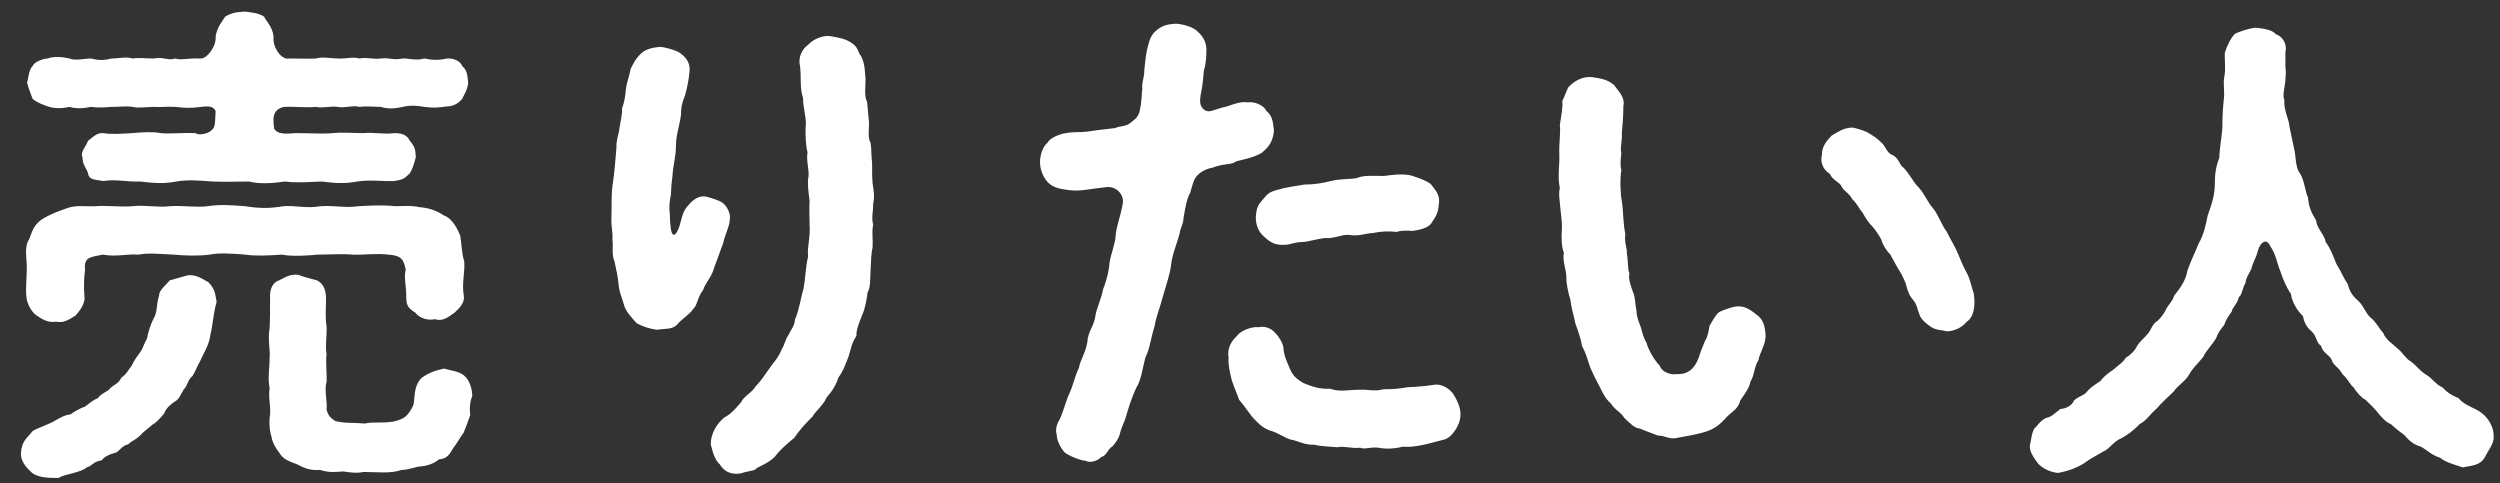 <svg width="119" height="23" viewBox="0 0 119 23" fill="none" xmlns="http://www.w3.org/2000/svg">
<rect x="0" y="0" width="119" height="23" fill="#333333" stroke="none"/>
<path d="M2.272 5.064C2.032 4.968 1.816 4.92 1.552 4.704C1.48 4.512 1.36 4.2 1.288 3.936C1.36 3.72 1.36 3.336 1.552 3.144C1.624 2.952 2.056 2.784 2.272 2.784C2.512 2.688 2.896 2.688 3.304 2.784C3.568 2.904 4.072 2.784 4.312 2.784C4.72 2.88 4.912 2.88 5.32 2.784C5.728 2.784 5.92 2.688 6.328 2.784C6.544 2.736 6.952 2.784 7.336 2.784C7.744 2.688 8.008 2.904 8.344 2.784C8.608 2.88 8.872 2.76 9.568 2.784C9.856 2.784 10.312 2.208 10.264 1.728C10.336 1.296 10.552 1.056 10.72 0.792C11.032 0.6 11.272 0.576 11.656 0.552C11.872 0.576 12.352 0.624 12.568 0.792C12.712 1.056 12.976 1.296 13.024 1.752C12.952 2.208 13.384 2.88 13.768 2.784C14.416 2.784 14.656 2.808 15.04 2.784C15.328 2.688 15.76 2.784 16.072 2.784C16.504 2.808 16.792 2.688 17.104 2.784C17.464 2.712 17.704 2.832 18.136 2.784C18.568 2.736 18.712 2.88 19.168 2.784C19.384 2.76 19.816 2.904 20.2 2.784C20.536 2.856 20.848 2.88 21.28 2.784C21.568 2.76 21.928 2.904 22 3.144C22.288 3.384 22.24 3.696 22.288 3.936C22.24 4.32 22.072 4.536 22 4.704C21.784 4.968 21.52 5.064 21.28 5.064C20.8 5.136 20.608 5.136 20.2 5.088C19.912 5.04 19.552 4.992 19.168 5.088C18.736 5.184 18.424 5.184 18.136 5.088C17.848 5.088 17.416 5.04 17.104 5.088C16.84 4.992 16.408 5.16 16.072 5.088C15.736 5.04 15.352 5.16 15.04 5.088C14.584 5.136 13.984 5.064 13.528 5.088C12.928 5.208 13 5.688 13.048 6.12C13.216 6.432 13.72 6.36 14.08 6.336C14.824 6.336 15.304 6.384 15.856 6.336C16.36 6.288 16.72 6.336 17.296 6.336C17.848 6.288 18.256 6.408 18.784 6.336C19.192 6.336 19.384 6.456 19.504 6.696C19.792 7.032 19.768 7.176 19.792 7.488C19.696 7.848 19.624 8.064 19.504 8.256C19.216 8.52 19.192 8.544 18.784 8.616C18.16 8.64 17.608 8.544 17.008 8.64C16.36 8.76 15.904 8.712 15.304 8.64C14.752 8.664 14.032 8.712 13.576 8.64C12.904 8.736 12.328 8.76 11.848 8.64C11.224 8.64 10.672 8.664 10.12 8.64C9.472 8.592 8.944 8.544 8.392 8.64C7.768 8.76 7.312 8.712 6.664 8.64C6.016 8.664 5.536 8.52 4.912 8.616C4.576 8.544 4.24 8.592 4.192 8.256C4.12 7.992 3.928 7.872 3.928 7.488C3.808 7.224 4.096 6.984 4.192 6.696C4.384 6.576 4.576 6.312 4.912 6.336C5.296 6.408 5.896 6.36 6.304 6.336C6.832 6.288 7.264 6.264 7.648 6.336C8.056 6.384 8.608 6.312 9.304 6.336C9.448 6.456 9.952 6.384 10.12 6.144C10.264 6.048 10.24 5.592 10.264 5.28C10.144 5.064 9.976 5.04 9.568 5.088C9.088 5.16 8.752 5.136 8.344 5.088C7.912 5.064 7.672 5.112 7.336 5.088C6.976 5.088 6.544 5.16 6.328 5.088C5.968 5.04 5.68 5.088 5.32 5.088C4.936 5.112 4.72 5.136 4.312 5.088C3.88 5.184 3.544 5.16 3.304 5.088C2.872 5.184 2.56 5.16 2.272 5.064ZM15.112 12.12C14.632 12.168 13.936 12.216 13.408 12.12C12.712 12.168 12.16 12.192 11.68 12.12C11.08 12.072 10.432 12.024 9.976 12.12C9.472 12.192 8.752 12.168 8.272 12.12C7.624 12.096 7.12 12.024 6.568 12.12C6.112 12.072 5.536 12.24 4.888 12.12C4.336 12.24 3.976 12.216 4.048 12.84C4 13.224 3.976 13.656 4.024 14.184C4.024 14.52 3.76 14.832 3.592 15.024C3.232 15.24 3.04 15.384 2.656 15.312C2.248 15.384 1.936 15.144 1.72 15C1.504 14.856 1.288 14.448 1.264 14.184C1.192 13.704 1.312 13.032 1.264 12.456C1.24 12.144 1.192 11.64 1.384 11.4C1.528 11.04 1.576 10.752 1.96 10.464C2.368 10.2 2.776 10.056 3.184 9.912C3.64 9.744 4.072 9.84 4.528 9.816C5.128 9.768 5.632 9.864 6.304 9.816C6.856 9.744 7.504 9.888 8.08 9.816C8.68 9.768 9.328 9.888 9.88 9.816C10.528 9.72 10.984 9.768 11.68 9.816C12.256 9.912 12.808 9.936 13.48 9.816C14.08 9.768 14.536 9.936 15.256 9.816C15.952 9.768 16.408 9.912 17.056 9.816C17.56 9.792 18.16 9.744 18.832 9.816C19.072 9.816 19.576 9.768 19.984 9.864C20.416 9.888 20.848 10.056 21.112 10.248C21.544 10.392 21.784 10.92 21.904 11.208C21.976 11.592 21.976 12.096 22.096 12.432C22.144 12.912 21.976 13.464 22.072 14.04C22.144 14.376 21.904 14.64 21.64 14.88C21.304 15.12 21.064 15.312 20.704 15.192C20.392 15.264 19.984 15.168 19.768 14.88C19.384 14.64 19.336 14.52 19.336 14.04C19.336 13.608 19.216 13.176 19.312 12.84C19.216 12.36 19.12 12.168 18.496 12.12C17.896 12.048 17.296 12.144 16.792 12.12C16.312 12.072 15.64 12.12 15.112 12.12ZM22.096 17.88C22.384 18.12 22.48 18.576 22.48 18.864C22.384 19.056 22.336 19.416 22.384 19.752C22.24 20.16 22.216 20.232 22.072 20.592C21.904 20.808 21.76 21.096 21.568 21.336C21.376 21.672 21.256 21.84 20.896 21.864C20.68 22.056 20.344 22.176 20.032 22.2C19.816 22.2 19.48 22.368 19.12 22.368C18.568 22.56 17.944 22.464 17.296 22.464C17.032 22.536 16.624 22.488 16.336 22.44C15.952 22.464 15.688 22.512 15.232 22.368C14.848 22.392 14.584 22.344 14.152 22.104C13.768 21.96 13.48 21.864 13.312 21.576C13.12 21.336 12.952 21.024 12.928 20.808C12.856 20.616 12.808 20.256 12.832 19.92C12.928 19.344 12.76 19.08 12.832 18.48C12.736 17.928 12.832 17.616 12.832 17.064C12.88 16.656 12.736 16.224 12.832 15.624C12.856 15.264 12.856 14.688 12.856 14.16C12.832 13.776 12.976 13.44 13.288 13.344C13.504 13.248 13.768 13.032 14.2 13.08C14.512 13.2 14.728 13.248 15.088 13.344C15.352 13.488 15.496 13.704 15.52 14.16C15.52 14.712 15.472 15.072 15.544 15.528C15.568 15.96 15.472 16.464 15.544 16.848C15.496 17.256 15.568 17.856 15.544 18.192C15.424 18.528 15.592 19.152 15.544 19.488C15.616 19.776 15.712 19.872 15.952 20.04C16.408 20.16 16.888 20.112 17.368 20.16C17.8 20.064 18.208 20.16 18.736 20.064C19.24 19.944 19.408 19.824 19.672 19.296C19.768 18.984 19.648 18.408 20.08 17.976C20.392 17.76 20.68 17.64 21.136 17.544C21.544 17.664 21.832 17.664 22.096 17.88ZM8.944 13.104C9.352 13.056 9.664 13.296 9.928 13.44C10.24 13.776 10.24 13.968 10.312 14.376C10.168 14.808 10.12 15.528 10.024 15.888C9.952 16.464 9.688 16.8 9.496 17.256C9.4 17.376 9.328 17.64 9.16 17.904C8.944 18.048 8.92 18.384 8.752 18.528C8.56 18.84 8.536 19.008 8.296 19.128C8.176 19.224 7.912 19.392 7.816 19.68C7.576 19.968 7.408 20.136 7.264 20.208C7 20.448 6.856 20.52 6.712 20.688C6.424 20.976 6.232 21 6.112 21.144C5.776 21.216 5.656 21.528 5.488 21.552C5.2 21.624 4.96 21.744 4.84 21.912C4.432 21.96 4.336 22.224 4.168 22.224C3.784 22.536 3.136 22.536 2.776 22.752C2.224 22.752 1.696 22.728 1.432 22.416C1.216 22.224 0.952 21.888 1 21.528C1.048 20.976 1.288 20.856 1.552 20.52C1.768 20.376 2.32 20.208 2.632 20.016C2.776 19.944 3.04 19.752 3.352 19.728C3.472 19.632 3.832 19.416 4.024 19.368C4.144 19.296 4.384 19.056 4.648 18.96C4.816 18.72 5.152 18.624 5.224 18.504C5.368 18.336 5.656 18.264 5.776 17.976C6.04 17.808 6.16 17.52 6.256 17.424C6.448 17.04 6.568 16.92 6.664 16.776C6.76 16.68 6.832 16.416 7 16.104C7.048 15.84 7.144 15.48 7.336 15.12C7.504 14.808 7.432 14.472 7.576 14.064C7.552 13.824 7.936 13.536 8.08 13.344C8.296 13.296 8.56 13.2 8.944 13.104ZM41.536 8.736C41.608 9.192 41.632 9.384 41.56 9.72C41.584 9.936 41.464 10.368 41.56 10.68C41.488 11.16 41.56 11.304 41.536 11.76C41.464 12.072 41.464 12.456 41.44 12.84C41.416 13.32 41.44 13.68 41.296 13.92C41.272 14.16 41.176 14.712 41.056 14.952C40.912 15.312 40.744 15.72 40.768 15.984C40.528 16.344 40.504 16.632 40.384 16.992C40.264 17.28 40.144 17.664 39.904 17.976C39.808 18.312 39.592 18.648 39.352 18.912C39.184 19.296 38.824 19.56 38.68 19.824C38.416 20.088 38.104 20.4 37.816 20.832C37.48 21.12 37.144 21.384 36.88 21.744C36.52 22.104 36.112 22.176 35.92 22.368C35.776 22.416 35.536 22.44 35.248 22.536C34.744 22.608 34.456 22.416 34.264 22.104C34.048 21.912 33.928 21.576 33.832 21.144C33.832 20.64 34.12 20.16 34.48 19.872C34.792 19.704 34.984 19.488 35.272 19.152C35.416 18.84 35.776 18.72 35.992 18.36C36.304 18.048 36.448 17.76 36.64 17.52C36.784 17.28 37.048 17.064 37.216 16.608C37.336 16.464 37.36 16.176 37.552 15.912C37.624 15.72 37.816 15.552 37.84 15.216C38.032 14.784 38.128 14.136 38.248 13.728C38.344 13.224 38.344 12.72 38.464 12.216C38.416 11.76 38.584 11.256 38.536 10.68C38.536 10.224 38.512 9.936 38.536 9.552C38.488 9.192 38.416 8.664 38.488 8.4C38.512 7.992 38.368 7.656 38.44 7.248C38.344 6.936 38.344 6.432 38.344 6.096C38.416 5.64 38.224 5.208 38.224 4.656C38.056 4.176 38.152 3.648 38.08 3.144C37.984 2.76 38.152 2.352 38.488 2.112C38.752 1.824 39.256 1.656 39.568 1.728C39.928 1.8 40.24 1.824 40.6 2.088C40.864 2.28 40.84 2.52 40.984 2.664C41.2 3.12 41.152 3.384 41.2 3.744C41.2 4.224 41.128 4.536 41.272 4.848C41.32 5.256 41.32 5.448 41.368 5.832C41.368 6.072 41.296 6.6 41.44 6.792C41.488 7.08 41.464 7.392 41.512 7.752C41.512 8.184 41.512 8.448 41.536 8.736ZM34.744 10.368C34.744 10.776 34.504 11.16 34.432 11.544C34.312 11.88 34.12 12.408 34 12.72C33.88 13.2 33.568 13.464 33.472 13.8C33.184 14.16 33.208 14.52 32.992 14.712C32.848 14.952 32.44 15.192 32.272 15.408C32.008 15.72 31.648 15.624 31.288 15.696C30.856 15.648 30.52 15.504 30.304 15.384C30.064 15.12 29.776 14.808 29.704 14.52C29.632 14.232 29.464 13.896 29.44 13.488C29.392 13.056 29.344 12.912 29.248 12.432C29.104 12.096 29.2 11.784 29.152 11.4C29.176 11.016 29.08 10.776 29.104 10.344C29.128 9.696 29.08 9.288 29.176 8.688C29.248 8.208 29.296 7.608 29.344 7.008C29.32 6.696 29.464 6.36 29.488 6.096C29.536 5.736 29.632 5.448 29.608 5.16C29.728 4.848 29.752 4.632 29.8 4.2C29.824 3.96 29.968 3.6 30.016 3.288C30.112 3.096 30.232 2.808 30.52 2.544C30.664 2.4 30.952 2.256 31.456 2.232C31.672 2.256 32.152 2.376 32.368 2.52C32.656 2.736 32.848 2.976 32.824 3.36C32.8 3.768 32.68 4.296 32.608 4.536C32.44 4.944 32.416 5.184 32.416 5.448C32.368 5.904 32.176 6.432 32.176 6.912C32.176 7.488 32.032 7.872 32.008 8.4C31.96 8.736 31.936 9.096 31.936 9.264C31.864 9.552 31.84 9.936 31.888 10.248C31.888 10.512 31.912 10.776 31.936 10.92C31.984 11.16 32.056 11.232 32.152 11.136C32.344 10.92 32.392 10.536 32.488 10.248C32.584 9.936 32.728 9.816 32.896 9.624C33.16 9.384 33.4 9.312 33.616 9.36C33.808 9.408 34.216 9.528 34.384 9.648C34.6 9.792 34.768 10.152 34.744 10.368ZM60.064 7.272C59.656 7.512 59.2 7.584 58.84 7.68C58.6 7.872 58.288 7.752 57.688 7.992C57.472 8.016 57.16 8.16 56.968 8.376C56.8 8.568 56.752 8.856 56.656 9.168C56.44 9.552 56.392 10.128 56.344 10.32C56.32 10.728 56.176 10.848 56.152 11.112C56.032 11.568 55.792 12.12 55.744 12.6C55.696 13.056 55.48 13.656 55.36 14.088C55.216 14.64 55.024 15.096 54.952 15.552C54.784 16.056 54.736 16.608 54.52 17.016C54.376 17.568 54.328 18.072 54.088 18.456C53.872 18.912 53.704 19.44 53.584 19.872C53.512 20.112 53.392 20.304 53.32 20.592C53.296 20.712 53.248 20.904 52.96 21.24C52.72 21.384 52.648 21.72 52.432 21.744C52.264 21.936 51.88 22.056 51.688 21.936C51.424 21.912 51.04 21.768 50.728 21.576C50.584 21.48 50.296 21.024 50.296 20.664C50.248 20.544 50.248 20.256 50.44 19.968C50.656 19.488 50.752 19.032 50.896 18.744C51.088 18.336 51.136 17.976 51.352 17.52C51.448 17.064 51.664 16.824 51.76 16.272C51.784 15.768 52.072 15.552 52.144 15.024C52.192 14.688 52.432 14.208 52.504 13.776C52.696 13.296 52.792 12.84 52.816 12.504C52.864 12.12 53.08 11.64 53.104 11.232C53.128 10.8 53.32 10.368 53.44 9.72C53.536 9.288 53.152 8.856 52.672 8.904C51.808 9 51.4 9.12 50.872 9.048C50.56 9 50.176 8.976 49.888 8.688C49.696 8.496 49.504 8.112 49.504 7.728C49.504 7.44 49.6 7.008 49.864 6.792C49.984 6.552 50.488 6.36 50.752 6.336C51.112 6.264 51.376 6.312 51.76 6.264C52.048 6.216 52.456 6.168 53.08 6.096C53.272 6 53.608 6.024 53.8 5.856C53.992 5.688 54.112 5.664 54.232 5.352C54.376 4.752 54.328 4.464 54.376 4.224C54.328 3.96 54.472 3.72 54.472 3.312C54.496 3.144 54.52 2.736 54.592 2.4C54.688 2.064 54.712 1.728 55.024 1.464C55.312 1.224 55.528 1.152 55.984 1.128C56.296 1.152 56.8 1.272 57.016 1.512C57.232 1.704 57.4 1.944 57.424 2.304C57.424 2.592 57.424 2.976 57.304 3.36C57.28 3.6 57.256 4.008 57.184 4.344C57.064 4.92 57.136 5.064 57.328 5.232C57.568 5.4 57.76 5.208 58.408 5.064C58.768 4.944 59.056 4.824 59.392 4.872C59.728 4.824 60.16 5.016 60.28 5.28C60.616 5.544 60.592 5.928 60.64 6.216C60.592 6.84 60.28 7.08 60.064 7.272ZM60.064 9.552C60.304 9.288 60.328 9.168 60.76 9.048C61.24 8.904 61.672 8.856 62.104 8.784C62.584 8.784 62.968 8.712 63.352 8.616C63.856 8.496 64.264 8.544 64.6 8.472C64.936 8.328 65.344 8.376 65.872 8.376C66.256 8.328 66.712 8.256 67.168 8.352C67.528 8.472 67.84 8.568 68.104 8.76C68.392 9.12 68.56 9.336 68.488 9.72C68.464 10.176 68.296 10.368 68.128 10.632C67.984 10.848 67.576 10.944 67.24 10.992C67.024 10.968 66.64 10.968 66.496 11.04C66.064 10.992 65.728 11.016 65.368 11.088C64.96 11.112 64.696 11.256 64.24 11.184C63.904 11.136 63.496 11.376 63.088 11.328C62.656 11.376 62.224 11.52 61.984 11.52C61.72 11.52 61.528 11.592 61.312 11.64C60.712 11.712 60.472 11.544 60.16 11.256C59.944 11.064 59.776 10.776 59.776 10.344C59.8 9.936 59.872 9.768 60.064 9.552ZM69.184 18.768C69.352 19.032 69.52 19.392 69.52 19.704C69.52 20.088 69.352 20.328 69.304 20.424C69.136 20.688 68.944 20.88 68.728 20.928C68.536 20.976 68.152 21.072 67.888 21.144C67.432 21.24 67.192 21.288 66.76 21.264C66.4 21.36 65.944 21.384 65.632 21.312C65.176 21.264 64.984 21.408 64.744 21.312C64.36 21.36 63.928 21.216 63.664 21.288C63.304 21.264 62.824 21.24 62.56 21.168C62.104 21.192 61.768 20.976 61.456 20.928C61.168 20.856 60.784 20.568 60.448 20.496C60.016 20.328 59.824 20.064 59.608 19.848C59.392 19.56 59.224 19.32 58.984 19.032C58.888 18.744 58.744 18.456 58.624 18.072C58.528 17.64 58.456 17.376 58.48 16.992C58.408 16.656 58.576 16.248 58.888 15.984C59.008 15.768 59.584 15.528 59.896 15.576C60.208 15.504 60.52 15.624 60.712 15.864C60.904 16.056 61.096 16.392 61.096 16.608C61.12 16.968 61.312 17.328 61.384 17.52C61.528 17.88 61.72 18.048 62.056 18.24C62.488 18.408 62.8 18.528 63.304 18.504C63.832 18.672 64.144 18.552 64.696 18.552C65.128 18.528 65.44 18.648 65.848 18.528C66.304 18.528 66.592 18.504 67 18.432C67.504 18.408 67.816 18.384 68.296 18.312C68.704 18.264 69.064 18.576 69.184 18.768ZM83.608 14.976C83.896 15.168 84.016 15.48 84.04 15.936C84.064 16.392 83.752 16.8 83.704 17.136C83.464 17.544 83.536 17.808 83.32 18.168C83.272 18.456 83.056 18.744 82.84 19.056C82.744 19.464 82.432 19.608 82.216 19.824C81.832 20.256 81.592 20.424 81.136 20.568C80.704 20.688 80.296 20.76 79.888 20.832C79.48 20.952 79.216 20.712 78.928 20.736C78.568 20.592 78.328 20.52 78.064 20.4C77.8 20.376 77.656 20.208 77.32 19.896C77.128 19.584 76.912 19.56 76.672 19.2C76.408 18.96 76.312 18.744 76.144 18.408C75.952 18.048 75.808 17.76 75.688 17.472C75.568 17.112 75.496 16.824 75.304 16.464C75.256 16.152 75.136 15.816 74.992 15.408C74.896 14.952 74.8 14.688 74.752 14.28C74.656 13.968 74.536 13.44 74.56 13.152C74.536 12.768 74.368 12.432 74.44 12.024C74.32 11.736 74.32 11.256 74.344 10.944C74.368 10.632 74.296 10.128 74.272 9.912C74.248 9.552 74.176 9.24 74.248 8.952C74.128 8.4 74.248 7.824 74.224 7.344C74.2 6.84 74.296 6.312 74.248 5.952C74.344 5.352 74.392 5.064 74.368 4.8C74.512 4.536 74.56 4.296 74.656 4.152C74.944 3.84 75.352 3.624 75.784 3.672C76.264 3.744 76.528 3.792 76.84 4.056C77.008 4.32 77.368 4.608 77.272 5.064C77.272 5.664 77.224 5.952 77.2 6.312C77.224 6.744 77.104 7.08 77.176 7.272C77.152 7.56 77.104 7.824 77.176 8.088C77.104 8.52 77.128 9.216 77.2 9.576C77.272 9.984 77.248 10.584 77.368 11.16C77.296 11.496 77.464 11.832 77.44 12.072C77.512 12.456 77.464 12.792 77.56 13.008C77.488 13.248 77.656 13.704 77.728 13.896C77.848 14.16 77.824 14.448 77.896 14.784C77.896 15.12 78.064 15.456 78.112 15.6C78.208 15.984 78.256 16.104 78.376 16.32C78.472 16.704 78.832 17.256 79 17.4C79.096 17.712 79.528 17.856 79.792 17.808C80.32 17.832 80.656 17.592 80.872 16.992C80.944 16.728 81.04 16.536 81.16 16.224C81.304 16.008 81.328 15.744 81.376 15.504C81.472 15.36 81.64 15 81.832 14.856C81.952 14.784 82.36 14.64 82.6 14.592C83.008 14.544 83.248 14.688 83.608 14.976ZM93.952 13.968C94.048 14.64 93.928 15.12 93.592 15.336C93.4 15.6 92.944 15.792 92.632 15.768C92.464 15.696 92.224 15.744 91.936 15.576C91.624 15.36 91.504 15.24 91.408 15.072C91.264 14.76 91.264 14.496 91.048 14.256C90.856 14.04 90.784 13.776 90.712 13.488C90.592 13.2 90.448 12.912 90.352 12.792C90.208 12.528 90.04 12.24 89.968 12.096C89.8 11.952 89.584 11.592 89.56 11.424C89.44 11.184 89.248 10.92 89.104 10.752C88.96 10.632 88.792 10.368 88.648 10.104C88.552 10.032 88.408 9.696 88.168 9.48C88.024 9.192 87.736 9.072 87.664 8.88C87.568 8.664 87.184 8.544 87.112 8.28C86.848 8.136 86.608 7.776 86.728 7.368C86.704 6.936 87.016 6.648 87.184 6.456C87.544 6.24 87.76 6.096 88.144 6.072C88.288 6.072 88.72 6.216 88.864 6.288C89.152 6.456 89.32 6.552 89.56 6.792C89.728 6.912 89.824 7.32 90.112 7.392C90.4 7.56 90.448 7.896 90.568 7.944C90.88 8.232 91.072 8.688 91.336 8.928C91.648 9.288 91.744 9.624 92.032 9.936C92.272 10.248 92.416 10.704 92.656 11.016C92.896 11.496 93.04 11.688 93.208 12.096C93.352 12.456 93.448 12.672 93.616 12.984C93.808 13.344 93.832 13.656 93.952 13.968ZM118.696 20.76C118.744 21.096 118.408 21.48 118.264 21.792C118.024 22.176 117.64 22.152 117.232 22.248C116.968 22.152 116.44 22.032 116.152 21.792C115.72 21.648 115.576 21.456 115.24 21.264C114.832 21.144 114.64 20.928 114.448 20.712C114.256 20.568 114.064 20.424 113.8 20.184C113.56 20.112 113.296 19.776 113.176 19.632C113.008 19.416 112.768 19.2 112.6 19.032C112.408 18.936 112.192 18.696 112.024 18.432C111.88 18.336 111.736 18 111.496 17.808C111.352 17.496 111.04 17.376 110.992 17.136C110.896 16.896 110.536 16.776 110.488 16.464C110.248 16.32 110.296 16.032 110.032 15.768C109.864 15.648 109.672 15.384 109.624 15.048C109.36 14.808 109.096 14.376 109.048 13.992C108.832 13.68 108.664 13.272 108.544 12.912C108.376 12.504 108.352 12.144 108.064 11.712C107.992 11.568 107.92 11.496 107.824 11.496C107.68 11.52 107.536 11.688 107.464 11.976C107.392 12.264 107.2 12.576 107.176 12.768C107.104 12.96 106.888 13.248 106.888 13.464C106.72 13.752 106.72 14.04 106.576 14.136C106.48 14.496 106.24 14.664 106.24 14.808C106.144 14.976 105.976 15.144 105.88 15.456C105.736 15.648 105.592 15.792 105.496 16.08C105.328 16.392 104.992 16.704 104.872 16.992C104.584 17.352 104.368 17.52 104.2 17.832C104.008 18.168 103.696 18.312 103.456 18.648C103.192 18.912 102.88 19.176 102.664 19.44C102.304 19.752 102.184 20.016 101.848 20.184C101.584 20.472 101.224 20.736 100.984 20.856C100.576 21.024 100.408 21.384 100.096 21.504C99.856 21.648 99.472 21.84 99.16 22.08C98.872 22.248 98.488 22.416 97.96 22.512C97.528 22.464 97.216 22.272 97.024 22.08C96.808 21.792 96.544 21.432 96.64 21.12C96.712 20.808 96.688 20.688 96.832 20.4C96.976 20.28 97.072 20.064 97.384 19.896C97.648 19.848 97.768 19.704 98.08 19.464C98.296 19.464 98.632 19.32 98.728 19.056C99.016 18.816 99.208 18.84 99.376 18.6C99.52 18.432 99.688 18.336 100 18.12C100.096 17.952 100.384 17.736 100.6 17.592C100.84 17.376 101.08 17.232 101.176 17.04C101.44 16.872 101.608 16.704 101.728 16.464C101.896 16.2 102.064 16.104 102.256 15.864C102.376 15.72 102.472 15.384 102.712 15.264C102.952 15.024 103.072 14.808 103.12 14.688C103.192 14.544 103.456 14.28 103.48 14.088C103.72 13.776 104.032 13.416 104.128 12.864C104.272 12.432 104.464 12.072 104.656 11.592C104.896 11.184 104.992 10.728 105.088 10.248C105.28 9.72 105.4 9.36 105.424 8.856C105.424 8.28 105.472 7.944 105.64 7.512C105.64 7.152 105.76 6.48 105.784 6.096C105.784 5.592 105.808 5.136 105.856 4.704C105.904 4.32 105.808 4.008 105.88 3.624C105.952 3.312 105.88 2.832 105.904 2.496C106.024 2.136 106.192 1.8 106.384 1.608C106.576 1.512 107.056 1.344 107.368 1.32C107.608 1.344 108.16 1.392 108.328 1.632C108.664 1.728 108.88 2.112 108.784 2.496V3.168C108.832 3.528 108.784 3.624 108.784 3.84C108.736 4.272 108.64 4.536 108.736 4.776C108.688 5.208 108.952 5.664 108.976 6C109.072 6.48 109.12 6.72 109.216 7.152C109.288 7.488 109.264 7.992 109.48 8.256C109.696 8.592 109.72 9.12 109.864 9.408C109.888 9.84 110.032 10.152 110.248 10.488C110.272 10.872 110.632 11.136 110.704 11.52C110.944 11.856 111.064 12.192 111.208 12.552C111.472 12.984 111.544 13.224 111.76 13.536C111.832 13.872 112 14.112 112.288 14.352C112.552 14.64 112.6 14.904 112.84 15.12C113.08 15.288 113.296 15.72 113.44 15.84C113.536 16.152 113.896 16.368 114.088 16.56C114.352 16.752 114.52 17.088 114.76 17.208C115.072 17.448 115.192 17.664 115.48 17.832C115.768 18 115.96 18.312 116.248 18.432C116.536 18.72 116.656 18.792 117.04 18.96C117.28 19.296 117.832 19.416 118.12 19.656C118.456 19.896 118.72 20.376 118.696 20.76Z" fill="white"/>
</svg>
